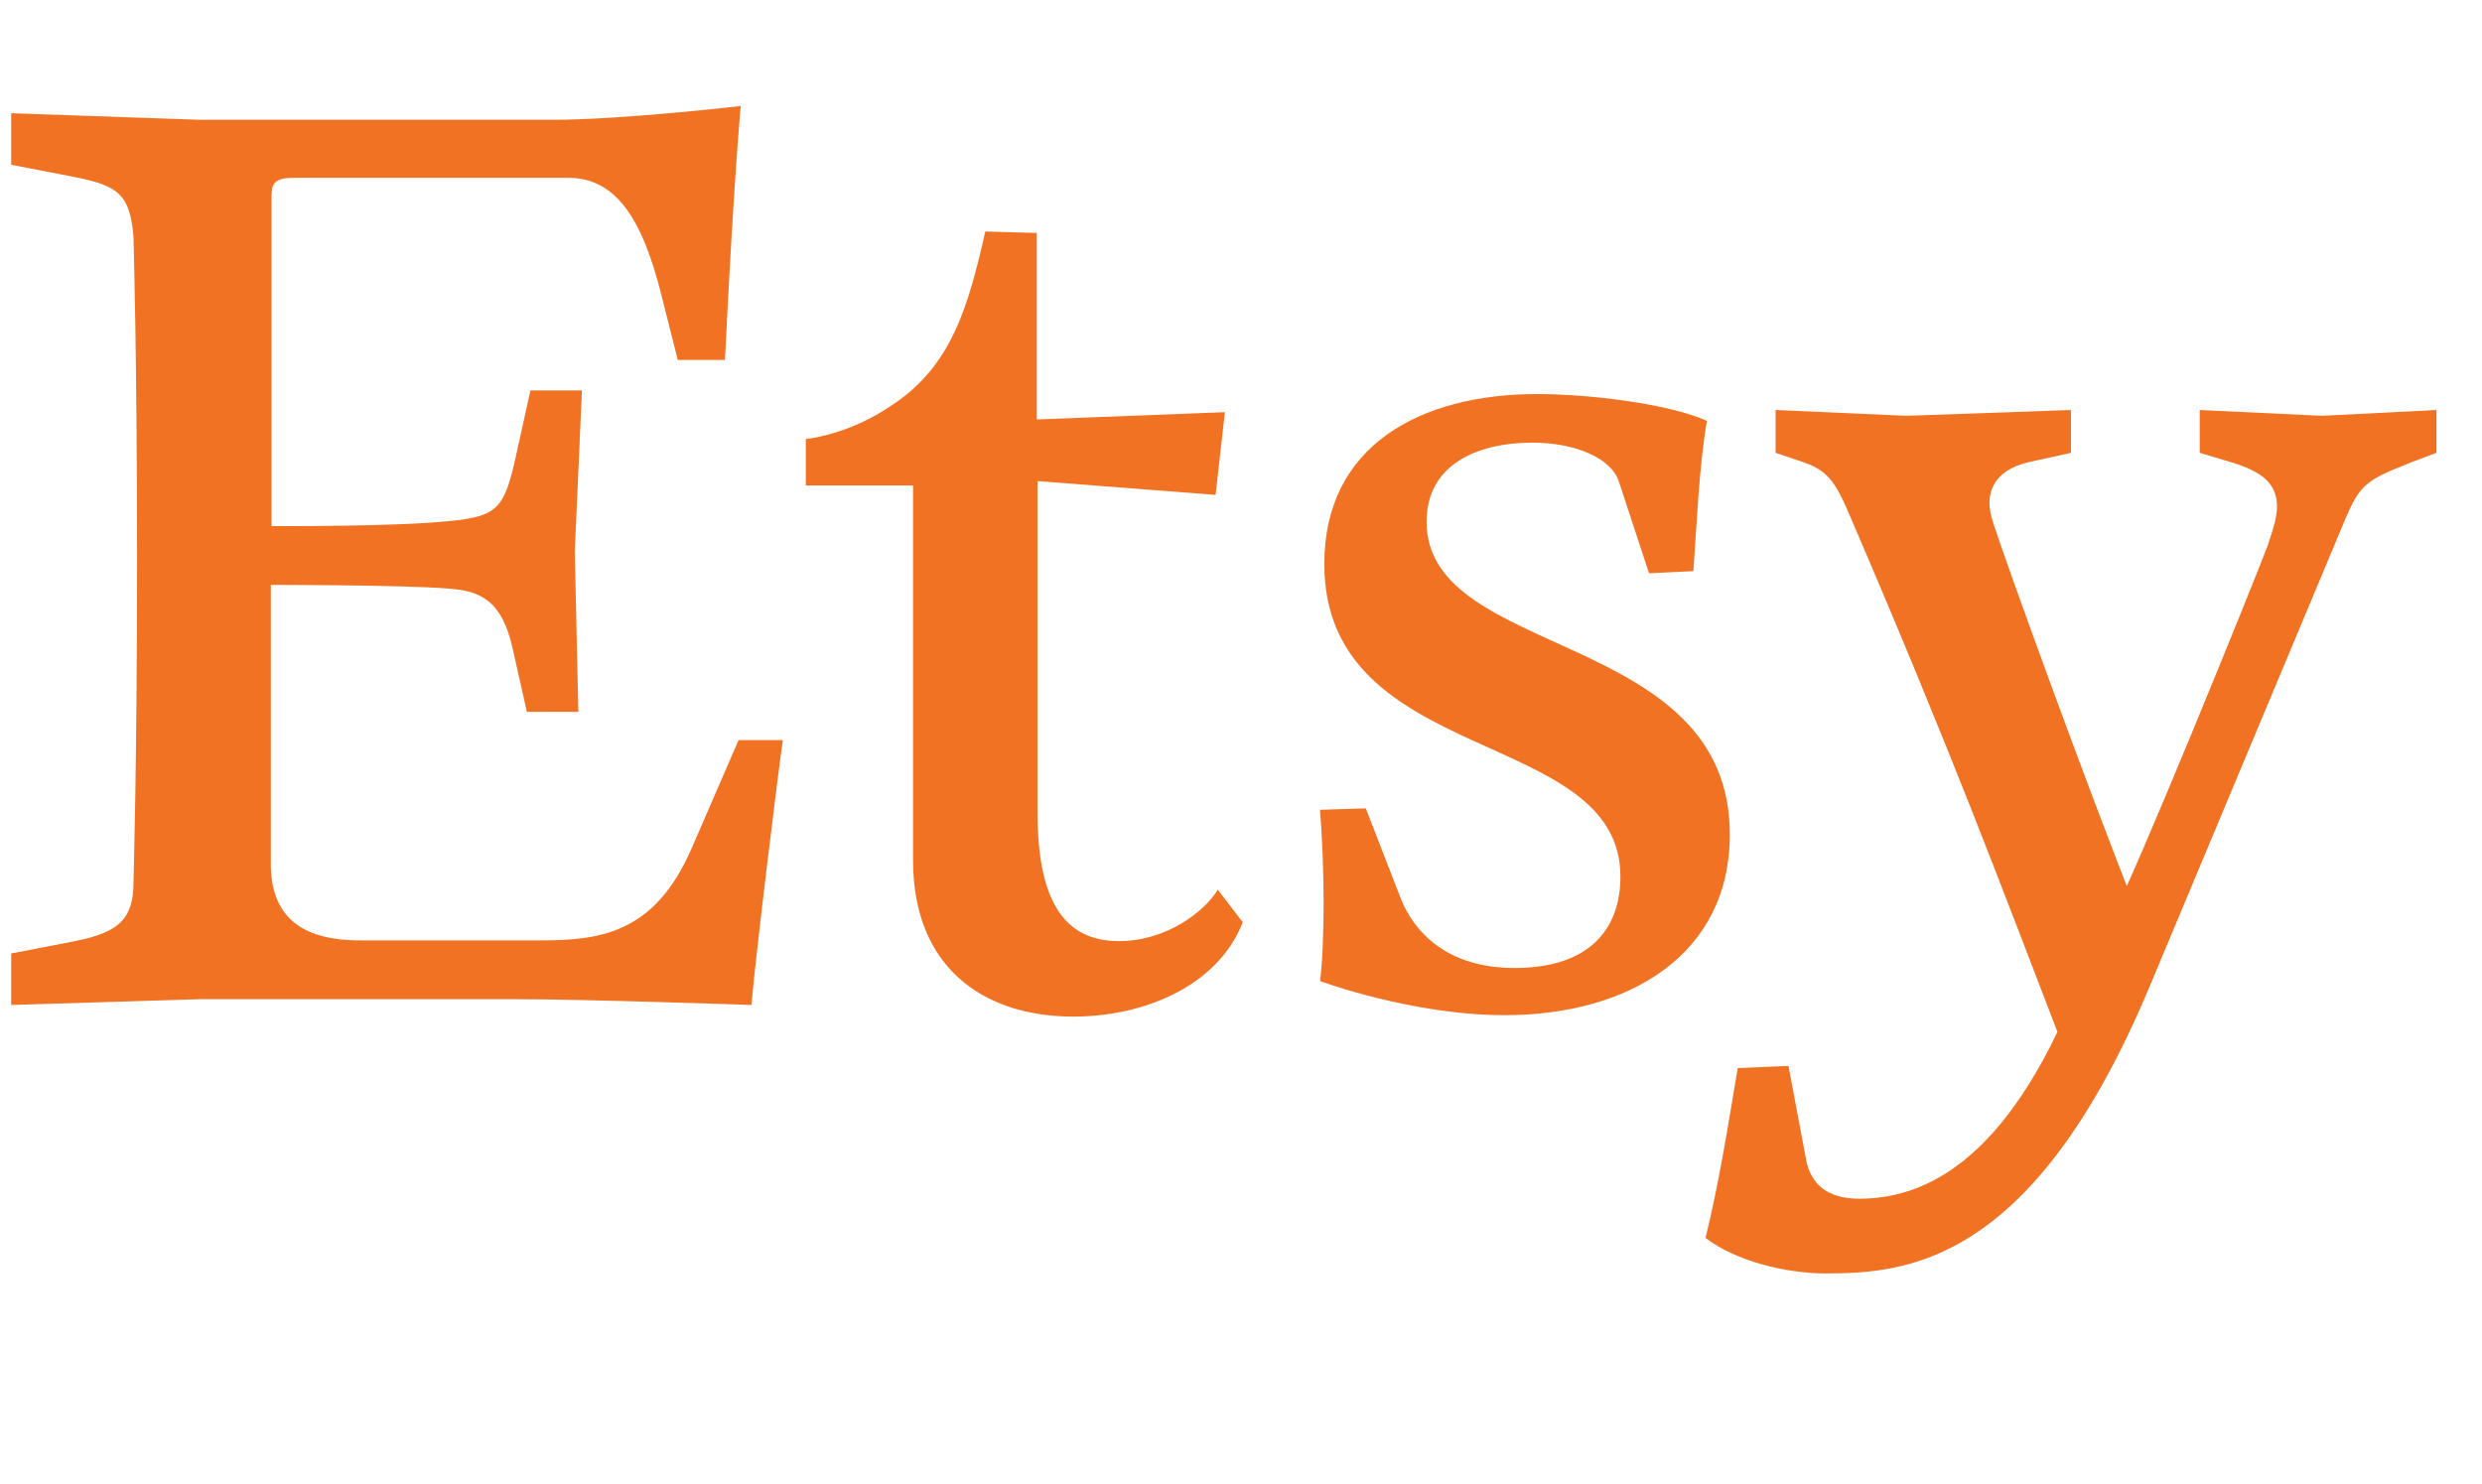 <svg width="97" height="58" viewBox="0 0 97 58" fill="none" xmlns="http://www.w3.org/2000/svg">
<path d="M10.612 20.621V7.716C10.612 7.234 10.668 6.951 11.45 6.951H22.212C24.084 6.951 25.119 8.567 25.873 11.63L26.488 14.069H28.333C28.668 7.149 28.948 4.143 28.948 4.143C28.948 4.143 24.336 4.682 21.597 4.682H7.817L0.438 4.426V6.44L2.925 6.922C4.658 7.263 5.077 7.631 5.217 9.248C5.217 9.248 5.357 14.012 5.357 21.897C5.357 29.781 5.217 34.489 5.217 34.489C5.217 35.907 4.658 36.446 2.925 36.787L0.438 37.269V39.282L7.817 39.056H20.143C22.91 39.056 29.367 39.282 29.367 39.282C29.507 37.552 30.457 29.781 30.597 28.93H28.864L27.019 33.185C25.566 36.503 23.441 36.758 21.093 36.758H14.078C11.73 36.758 10.584 35.794 10.584 33.752V22.861C10.584 22.861 15.699 22.861 17.488 23.003C18.802 23.088 19.612 23.485 20.031 25.329L20.59 27.824H22.603L22.463 21.557L22.743 15.26H20.73L20.115 18.04C19.696 19.855 19.416 20.195 17.572 20.365C15.503 20.592 10.612 20.564 10.612 20.564V20.621Z" fill="#F27224"/>
<path d="M38.507 9.049C37.836 11.999 37.193 14.296 34.873 15.827C33.476 16.792 32.05 17.104 31.491 17.16V18.976H35.684V33.638C35.684 37.751 38.367 39.736 41.945 39.736C44.712 39.736 47.591 38.545 48.569 36.049L47.591 34.773C47.116 35.595 45.607 36.786 43.734 36.786C41.666 36.786 40.547 35.34 40.547 31.738V18.805L47.507 19.344L47.871 16.111L40.52 16.395V9.106L38.507 9.049Z" fill="#F27224"/>
<path d="M53.377 31.597L51.588 31.653C51.672 32.703 51.728 34.036 51.728 35.284C51.728 36.56 51.672 37.779 51.588 38.347C51.588 38.347 55.166 39.68 58.8 39.68C63.691 39.68 67.604 37.297 67.604 32.618C67.604 24.591 55.753 25.783 55.753 20.394C55.753 18.153 57.737 17.302 59.89 17.302C61.595 17.302 62.992 17.927 63.272 18.834L64.446 22.408L66.179 22.323C66.319 20.422 66.402 18.21 66.71 16.452C65.201 15.771 62.042 15.402 60.085 15.402C55.474 15.402 51.756 17.444 51.756 22.039C51.756 30.008 63.328 28.392 63.328 34.263C63.328 36.361 62.07 37.836 59.191 37.836C56.564 37.836 55.25 36.446 54.719 35.057L53.377 31.597Z" fill="#F27224"/>
<path d="M81.72 37.127C79.008 44.841 75.654 46.855 72.663 46.855C71.406 46.855 70.791 46.287 70.595 45.38L69.896 41.664L67.912 41.749C67.548 43.933 67.157 46.372 66.654 48.386C67.828 49.294 69.812 49.776 71.35 49.776C74.592 49.776 79.511 49.35 84.04 38.488L91.614 20.393C92.229 18.919 92.453 18.777 94.242 18.068L95.22 17.699V16.026L90.748 16.253L85.968 16.026V17.699L87.198 18.068C88.428 18.437 88.987 18.919 88.987 19.798C88.987 20.223 88.847 20.649 88.624 21.329C87.925 23.145 83.564 33.922 82.391 36.191L83.564 35.765C81.496 30.575 78.365 21.897 77.89 20.422C77.806 20.138 77.751 19.911 77.751 19.656C77.751 18.89 78.254 18.266 79.4 18.04L80.937 17.699V16.026L74.508 16.253L69.393 16.026V17.699L70.232 17.983C71.406 18.352 71.685 18.692 72.384 20.365C76.269 29.412 78.114 34.376 80.602 40.842L81.72 37.127Z" fill="#F27224"/>
</svg>
